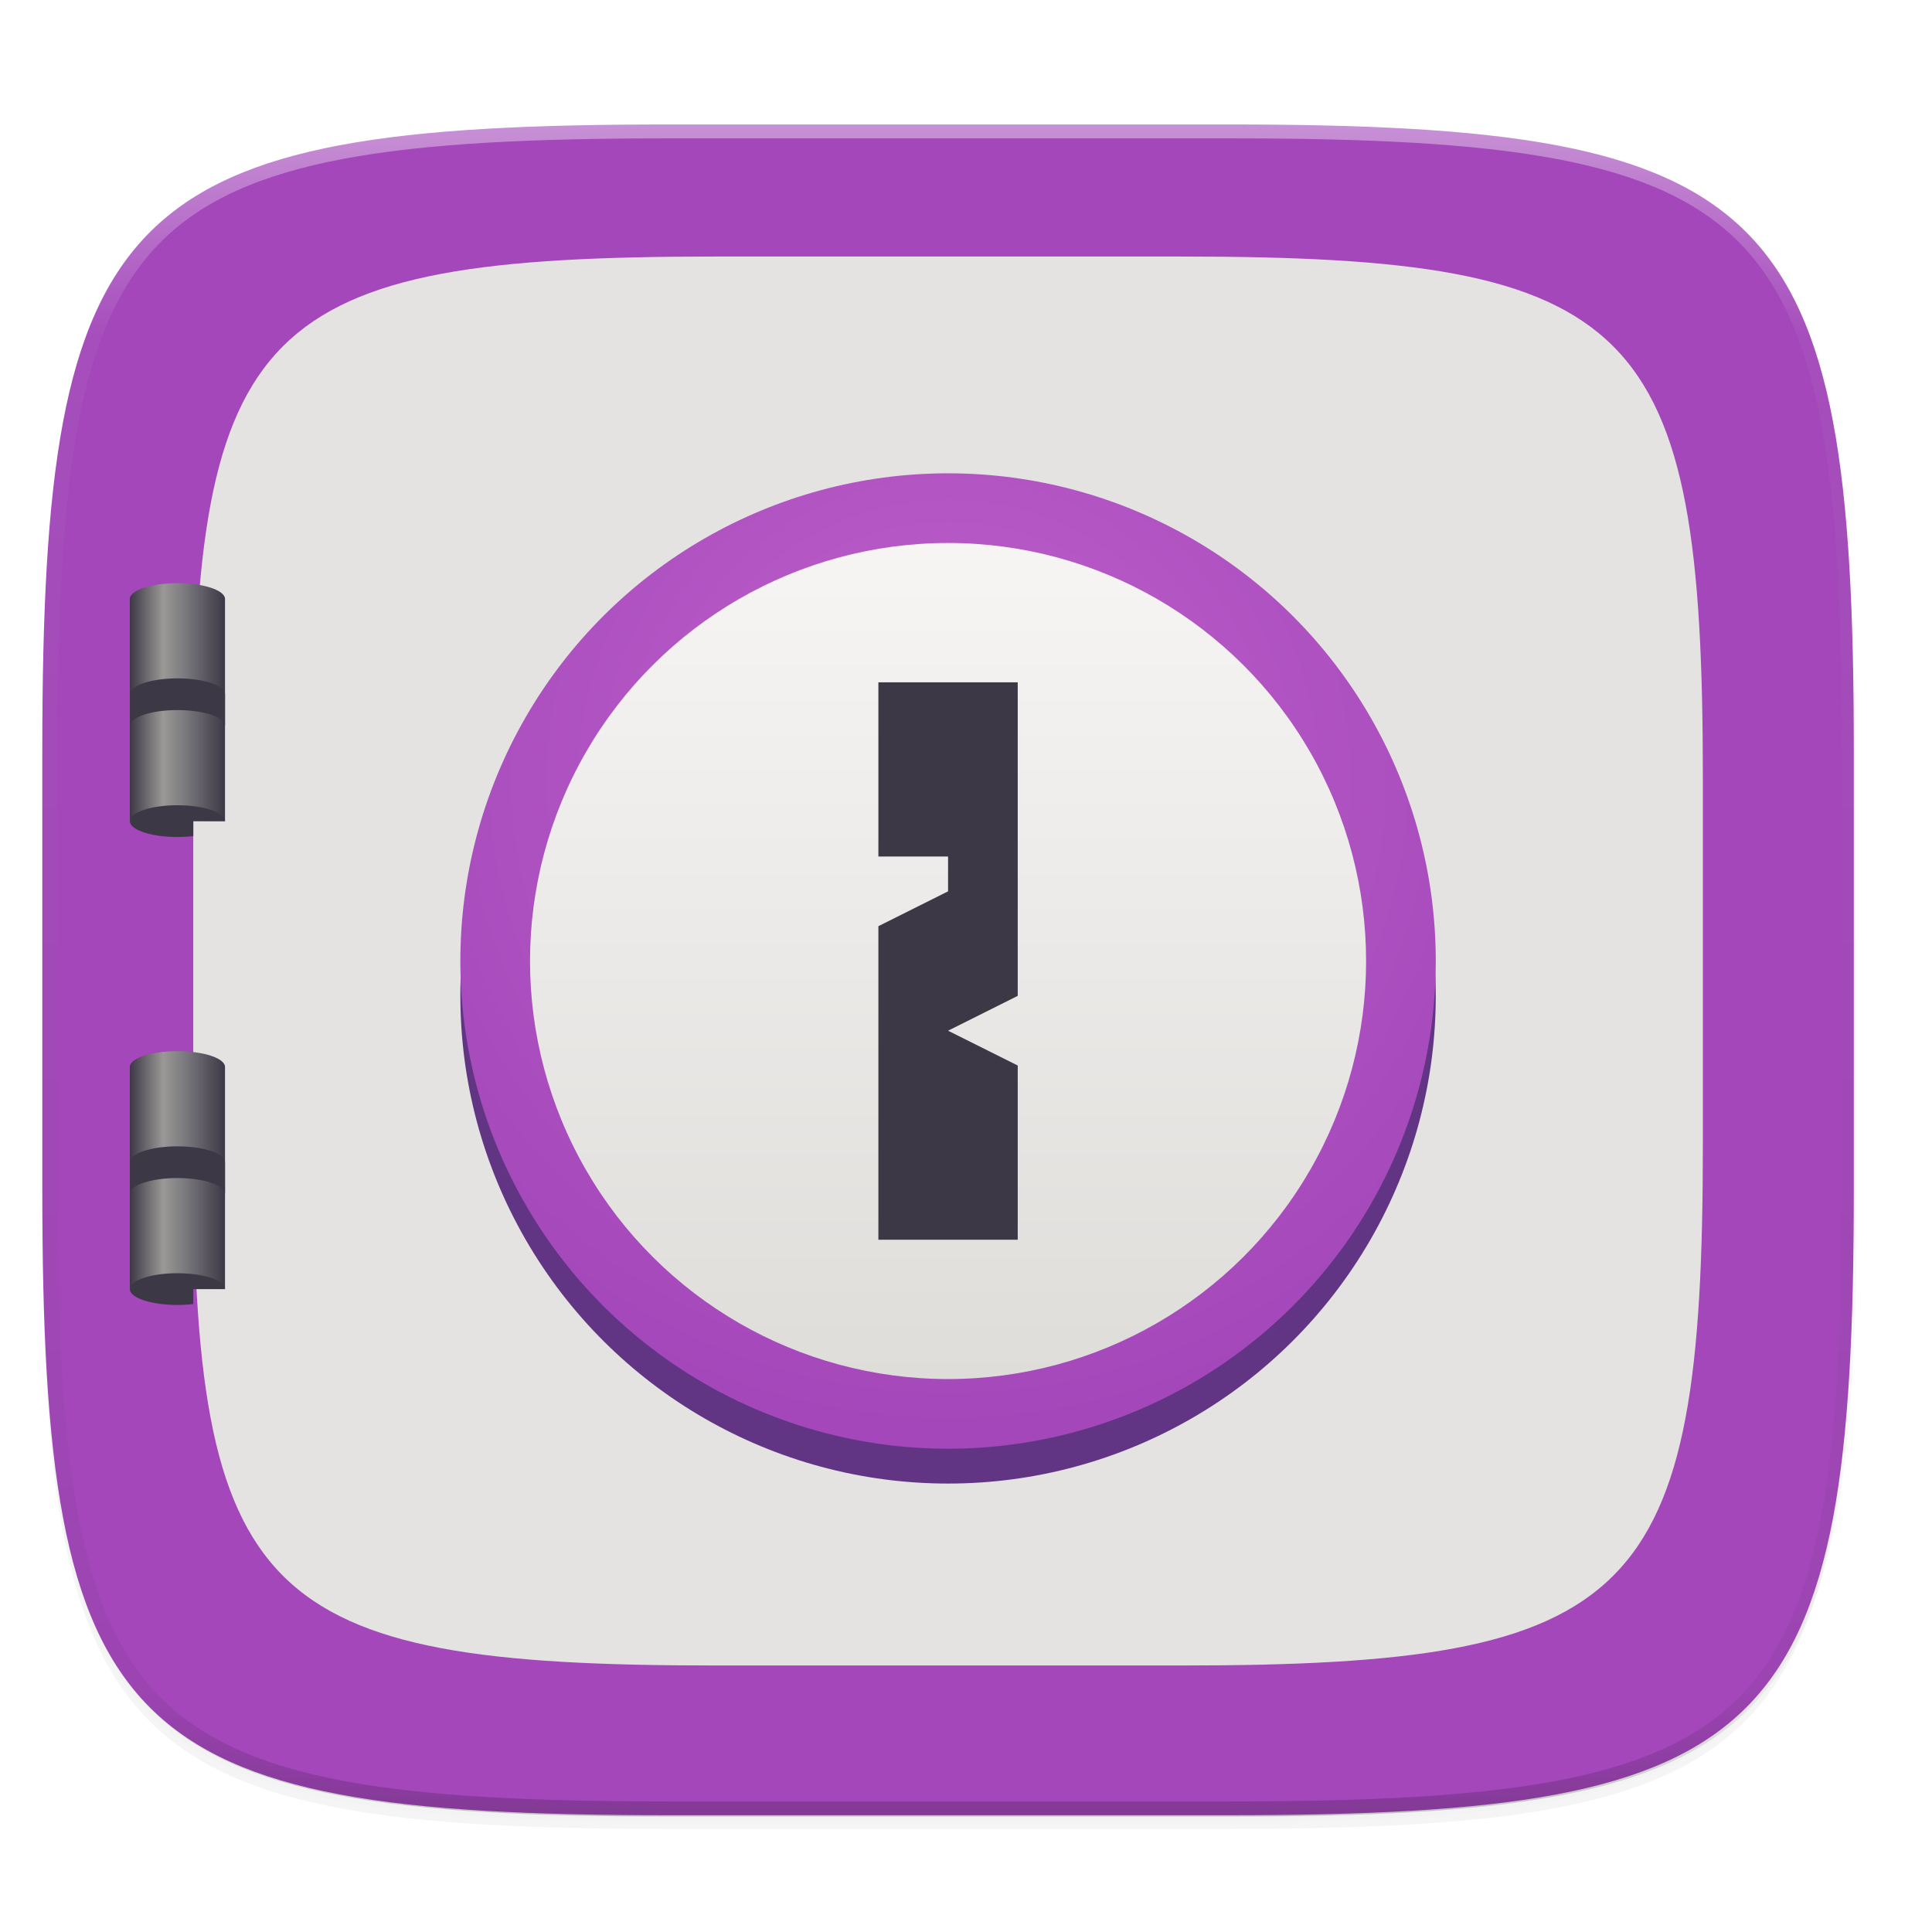 <svg xmlns="http://www.w3.org/2000/svg" xmlns:xlink="http://www.w3.org/1999/xlink" style="enable-background:new" width="256" height="256" version="1.0">
 <defs>
  <linearGradient id="linearGradient1013">
   <stop style="stop-color:#ffffff" offset="0"/>
   <stop offset=".125" style="stop-color:#ffffff;stop-opacity:0.098"/>
   <stop offset=".925" style="stop-color:#000000;stop-opacity:0.098"/>
   <stop style="stop-color:#000000;stop-opacity:0.498" offset="1"/>
  </linearGradient>
  <linearGradient id="linearGradient1071">
   <stop style="stop-color:#c061cb" offset="0"/>
   <stop style="stop-color:#a347ba" offset="1"/>
  </linearGradient>
  <linearGradient id="linearGradient1105">
   <stop style="stop-color:#3d3846" offset="0"/>
   <stop style="stop-color:#9a9996" offset=".351"/>
   <stop offset=".602" style="stop-color:#77767b"/>
   <stop style="stop-color:#3d3846" offset="1"/>
  </linearGradient>
  <linearGradient id="linearGradient1205">
   <stop style="stop-color:#deddda" offset="0"/>
   <stop style="stop-color:#f6f5f4" offset="1"/>
  </linearGradient>
  <filter id="filter925-3" width="1.046" height="1.05" x="-.02" y="-.03" style="color-interpolation-filters:sRGB">
   <feGaussianBlur stdDeviation="2.32"/>
  </filter>
  <filter id="filter931-7" width="1.023" height="1.025" x="-.01" y="-.01" style="color-interpolation-filters:sRGB">
   <feGaussianBlur stdDeviation="1.16"/>
  </filter>
  <clipPath id="clipPath1082-3-9" clipPathUnits="userSpaceOnUse">
   <path style="fill:#8c59d9" d="M 361.938,-212 C 507.235,-212 528,-191.287 528,-46.125 V 70.125 C 528,215.286 507.235,236 361.938,236 H 214.062 C 68.765,236 48,215.286 48,70.125 V -46.125 C 48,-191.287 68.765,-212 214.062,-212 Z"/>
  </clipPath>
  <linearGradient id="linearGradient1111-3" x1="60" x2="68" y1="199.856" y2="199.856" gradientTransform="matrix(0.683,0,0,0.637,239.692,126.724)" gradientUnits="userSpaceOnUse" xlink:href="#linearGradient1105"/>
  <linearGradient id="linearGradient1054" x1="296" x2="296" y1="-212" y2="236" gradientUnits="userSpaceOnUse" xlink:href="#linearGradient1013"/>
  <linearGradient id="linearGradient1056" x1="60" x2="68" y1="199.856" y2="199.856" gradientTransform="matrix(0.683,0,0,0.637,239.692,99.857)" gradientUnits="userSpaceOnUse" xlink:href="#linearGradient1105"/>
  <linearGradient id="linearGradient1207-0" x1="-254" x2="-206" y1="64" y2="64" gradientTransform="translate(-11.754,263.646)" gradientUnits="userSpaceOnUse" xlink:href="#linearGradient1205"/>
  <radialGradient id="radialGradient1528-7-6" cx="-223" cy="64" r="24" fx="-223" fy="64" gradientTransform="matrix(1.556,0,0,1.556,115.635,228.091)" gradientUnits="userSpaceOnUse" xlink:href="#linearGradient1071"/>
 </defs>
 <g style="enable-background:new" transform="matrix(2.308,0,0,2.308,-286.692,-415.615)">
  <g>
   <g transform="translate(-149,-6)">
    <g transform="translate(0,-0.505)">
     <path style="opacity:0.2;filter:url(#filter925-3)" d="m 162.537,5.568 c 72.649,0 83.031,10.357 83.031,82.937 V 146.631 c 0,72.581 -10.383,82.938 -83.031,82.938 H 88.599 C 15.951,229.568 5.568,219.211 5.568,146.631 V 88.505 C 5.568,15.925 15.951,5.568 88.599,5.568 Z" transform="matrix(0.433,0,0,0.433,273.233,192.18)"/>
     <path d="m 162.537,4.568 c 72.649,0 83.031,10.357 83.031,82.937 V 145.631 c 0,72.581 -10.383,82.938 -83.031,82.938 H 88.599 C 15.951,228.568 5.568,218.211 5.568,145.631 V 87.505 C 5.568,14.925 15.951,4.568 88.599,4.568 Z" transform="matrix(0.433,0,0,0.433,273.233,192.18)" style="opacity:0.1;filter:url(#filter931-7)"/>
     <path d="m 343.666,193.726 c 31.481,0 35.98,4.488 35.98,35.94 v 25.188 c 0,31.452 -4.499,35.94 -35.98,35.94 h -32.04 c -31.481,0 -35.98,-4.488 -35.98,-35.94 v -25.188 c 0,-31.452 4.499,-35.94 35.98,-35.94 z" style="fill:#a347ba"/>
     <path style="fill:#e4e3e1" d="m 340.996,201.309 c 26.234,0 29.984,3.74 29.984,29.95 v 20.99 c 0,26.21 -3.749,29.95 -29.984,29.95 h -26.7 c -26.234,0 -29.984,-3.74 -29.984,-29.95 v -20.99 c 0,-26.21 3.749,-29.95 29.984,-29.95 z"/>
     <path style="opacity:0.4;fill:none;stroke:url(#linearGradient1054);stroke-width:8;stroke-linecap:round;stroke-linejoin:round" d="M 361.938,-212 C 507.235,-212 528,-191.287 528,-46.125 V 70.125 C 528,215.286 507.235,236 361.938,236 H 214.062 C 68.765,236 48,215.286 48,70.125 V -46.125 C 48,-191.287 68.765,-212 214.062,-212 Z" clip-path="url(#clipPath1082-3-9)" transform="matrix(0.217,0,0,0.217,265.246,239.659)"/>
     <path style="fill:url(#linearGradient1056)" d="m 283.403,220.062 a 2.732,0.911 0 0 0 -2.732,0.911 v 12.749 h 5.464 v -12.749 a 2.732,0.911 0 0 0 -2.732,-0.911 z"/>
     <path style="fill:#3d3846" d="m 283.403,232.811 a 2.732,0.911 0 0 0 -2.732,0.911 2.732,0.911 0 0 0 2.732,0.911 2.732,0.911 0 0 0 0.911,-0.053 v -0.857 h 1.821 a 2.732,0.911 0 0 0 -2.732,-0.911 z"/>
     <path style="fill:#3d3846" d="m 283.403,225.526 c -1.509,0 -2.732,0.408 -2.732,0.911 v 1.821 c 0,-0.503 1.223,-0.911 2.732,-0.911 1.509,0 2.732,0.408 2.732,0.911 v -1.821 c 0,-0.503 -1.223,-0.911 -2.732,-0.911 z m 1.09,2.655 c -0.017,0.003 -0.034,0.005 -0.051,0.007 0.018,-0.003 0.034,-0.005 0.051,-0.007 z"/>
     <path d="m 283.403,246.929 a 2.732,0.911 0 0 0 -2.732,0.911 v 12.749 h 5.464 v -12.749 a 2.732,0.911 0 0 0 -2.732,-0.911 z" style="fill:url(#linearGradient1111-3)"/>
     <path d="m 283.403,259.678 a 2.732,0.911 0 0 0 -2.732,0.911 2.732,0.911 0 0 0 2.732,0.911 2.732,0.911 0 0 0 0.911,-0.053 v -0.857 h 1.821 a 2.732,0.911 0 0 0 -2.732,-0.911 z" style="fill:#3d3846"/>
     <path d="m 283.403,252.393 c -1.509,0 -2.732,0.408 -2.732,0.911 v 1.821 c 0,-0.503 1.223,-0.911 2.732,-0.911 1.509,0 2.732,0.408 2.732,0.911 v -1.821 c 0,-0.503 -1.223,-0.911 -2.732,-0.911 z m 1.09,2.655 c -0.017,0.003 -0.034,0.005 -0.051,0.007 0.018,-0.003 0.034,-0.005 0.051,-0.007 z" style="fill:#3d3846"/>
     <circle style="fill:#613583" cx="-243.754" cy="327.646" r="28" transform="rotate(-90)"/>
     <circle cx="-241.754" cy="327.646" r="28" transform="rotate(-90)" style="fill:url(#radialGradient1528-7-6)"/>
     <circle style="fill:url(#linearGradient1207-0)" cx="-241.754" cy="327.646" r="24" transform="rotate(-90)"/>
     <path d="m 331.646,225.754 h -8 v 10 l 4,1e-5 v 2 l -4,2 v 18 h 8 v -10 l -4,-2 4,-2 z" style="fill:#3d3846"/>
    </g>
   </g>
  </g>
 </g>
</svg>
